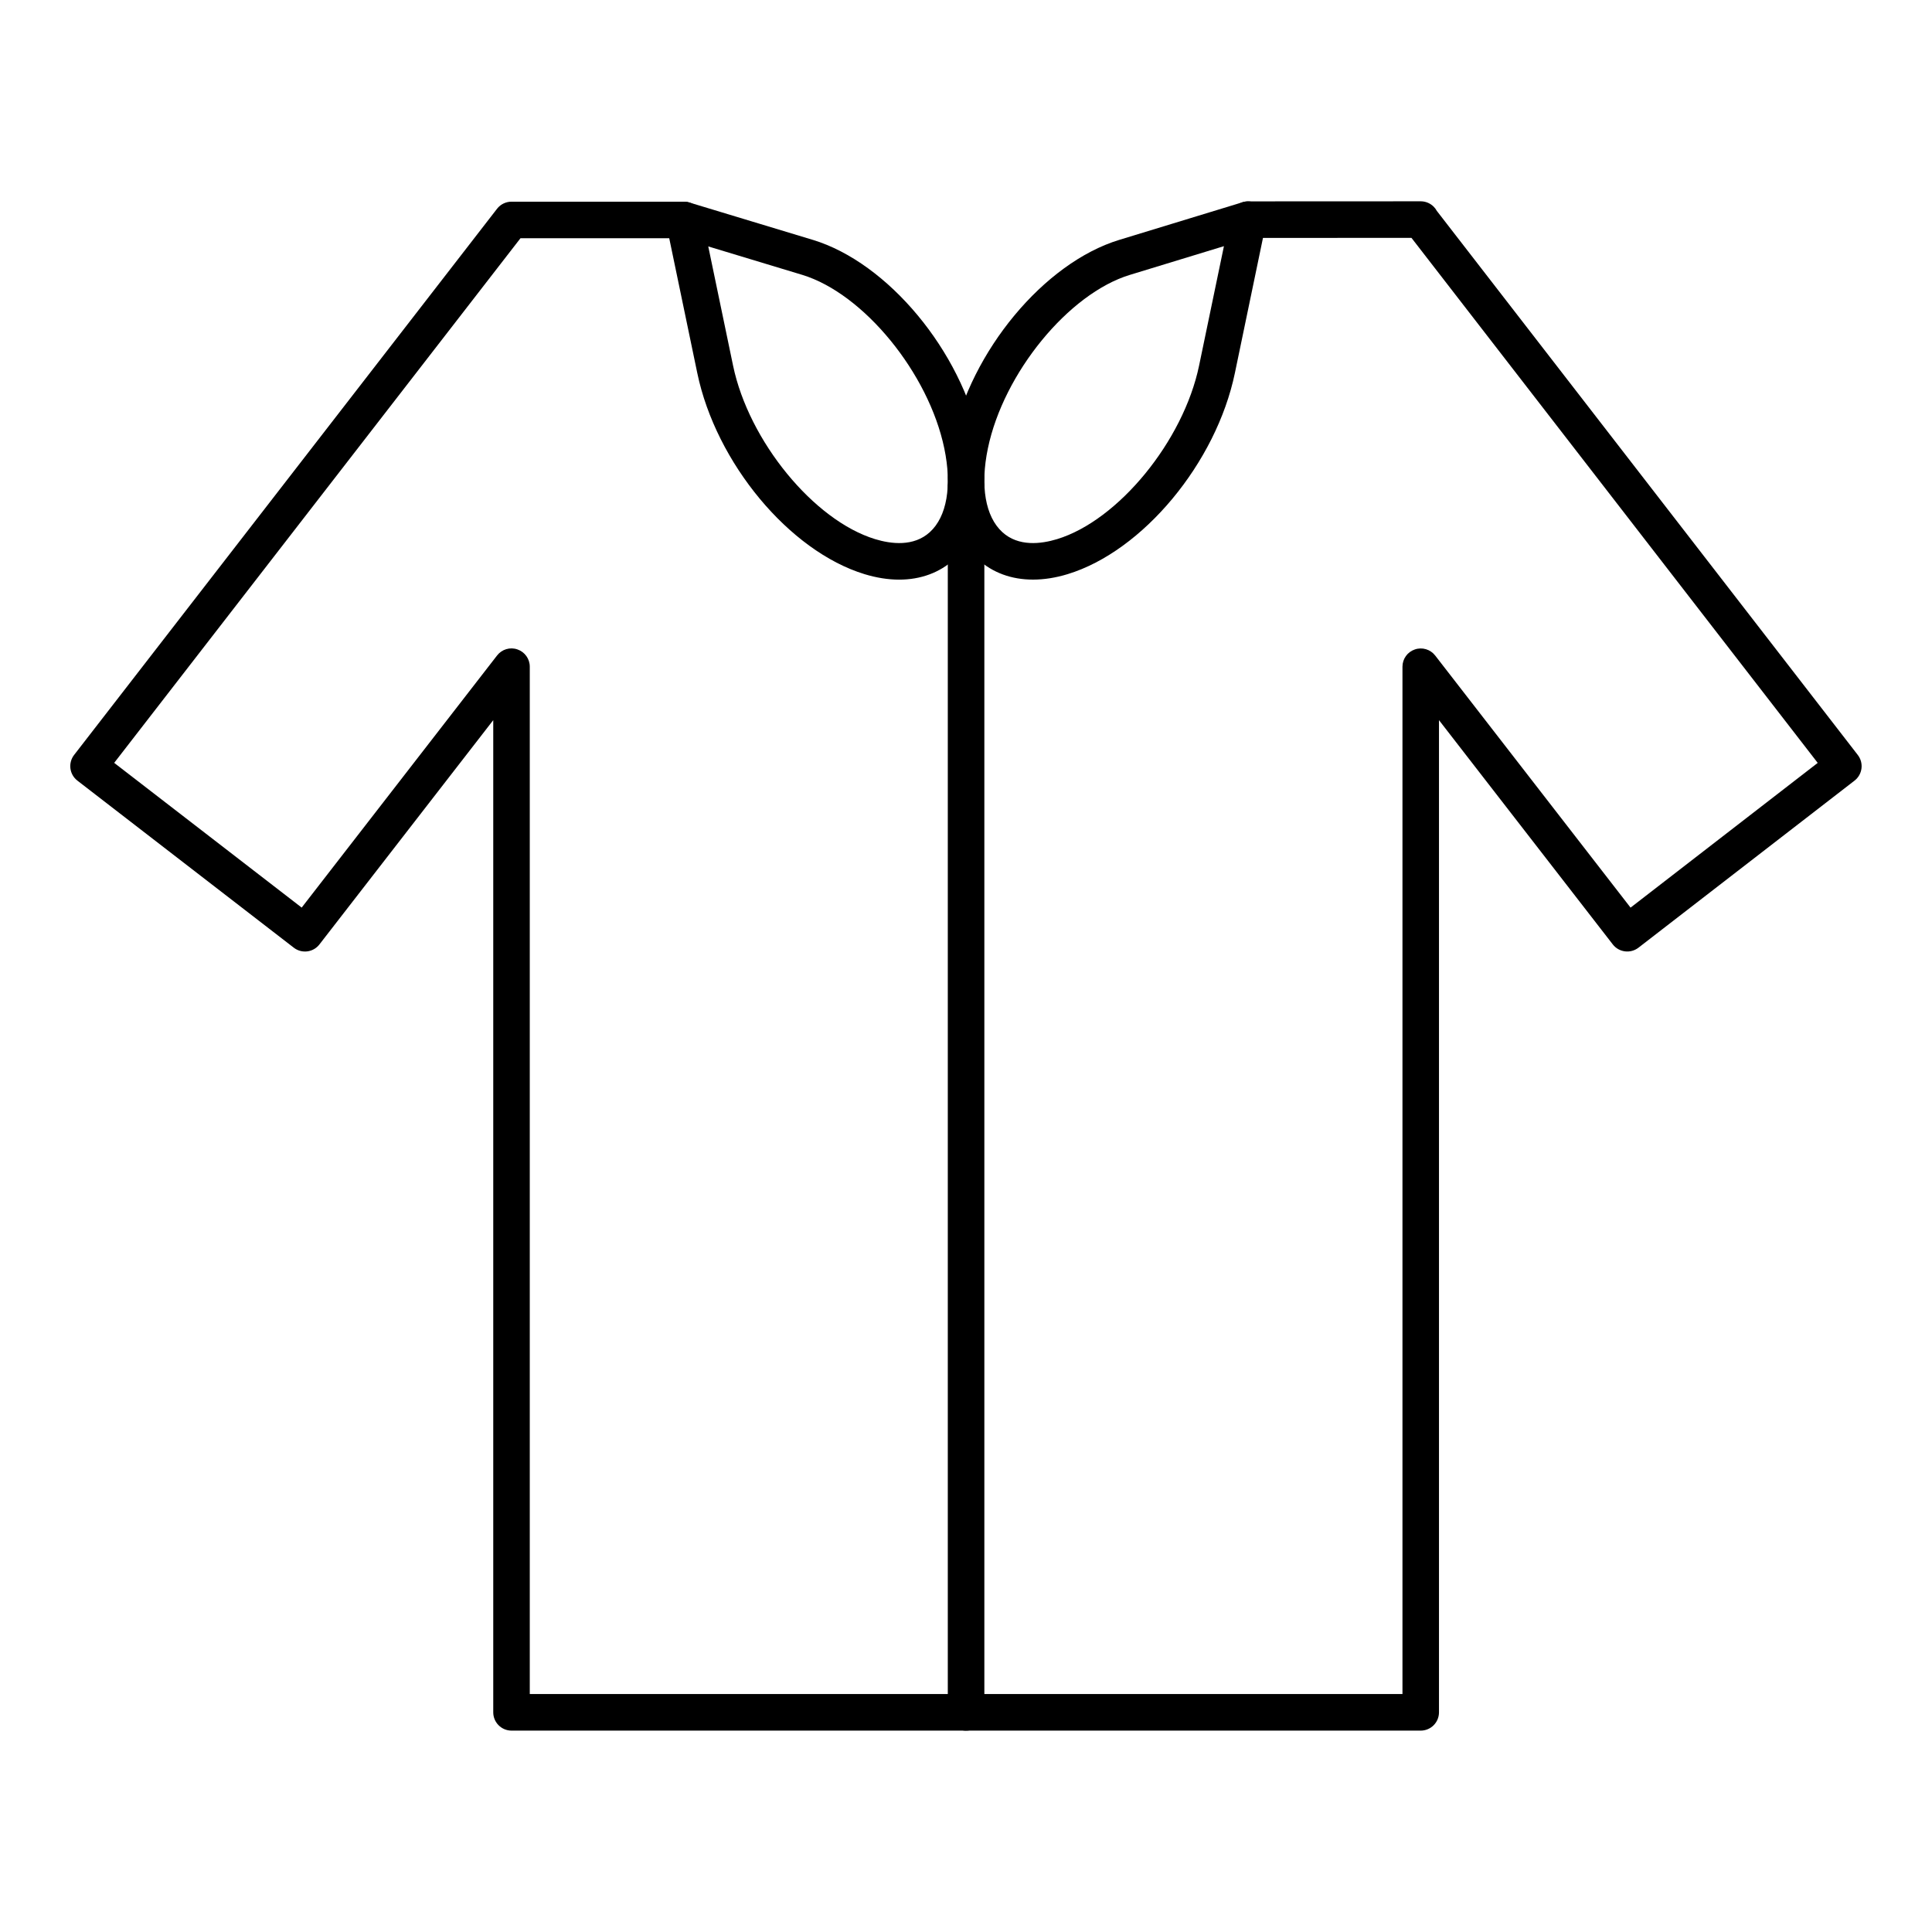 <?xml version="1.0" encoding="UTF-8"?>
<!-- Uploaded to: SVG Repo, www.svgrepo.com, Generator: SVG Repo Mixer Tools -->
<svg fill="#000000" width="800px" height="800px" version="1.1" viewBox="144 144 512 512" xmlns="http://www.w3.org/2000/svg">
 <g>
  <path d="m520.52 602.63h-240.96c-2.676 0-4.844-2.168-4.844-4.844v-262.94l-46.07 59.445c-1.625 2.102-4.664 2.5-6.785 0.859l-57.355-44.281c-1.016-0.785-1.68-1.941-1.844-3.219-0.16-1.277 0.188-2.562 0.973-3.578l112.09-144.75c0.918-1.184 2.332-1.875 3.832-1.875h45.719c2.676 0 4.844 2.168 4.844 4.844s-2.168 4.844-4.844 4.844h-43.344l-107.67 139.03 49.688 38.355 51.777-66.809c1.262-1.637 3.445-2.301 5.398-1.609 1.957 0.664 3.273 2.508 3.273 4.578v272.25h231.27v-272.24c0-2.07 1.316-3.918 3.277-4.578 1.949-0.68 4.129-0.027 5.394 1.609l51.777 66.809 49.598-38.355-107.66-139.14-43.309 0.02c-2.672 0-4.844-2.168-4.844-4.844 0-2.676 2.168-4.844 4.844-4.844l45.766-0.02c1.281 0 2.516 0.512 3.426 1.418 0.336 0.332 0.613 0.711 0.832 1.117l111.57 144.2c0.785 1.012 1.137 2.301 0.973 3.578-0.164 1.277-0.828 2.43-1.844 3.219l-57.262 44.273c-2.121 1.629-5.16 1.238-6.789-0.859l-46.07-59.445v262.94c0 2.676-2.164 4.844-4.844 4.844z"/>
  <path d="m400.02 602.64c-2.676 0-4.844-2.168-4.844-4.844v-324.7c0-2.676 2.168-4.844 4.844-4.844 2.676 0 4.844 2.168 4.844 4.844v324.7c0 2.676-2.168 4.84-4.844 4.84z"/>
  <path d="m382.29 297.61c-2.914 0-6-0.484-9.191-1.457-19.902-6.074-39.363-29.48-44.312-53.297l-8.234-39.566c-0.352-1.676 0.207-3.406 1.473-4.559 1.258-1.145 3.019-1.57 4.676-1.059l32.73 9.906v-0.004c19.898 6.066 39.355 29.465 44.309 53.289 2.785 13.418 0.312 24.828-6.793 31.316-3.934 3.594-8.969 5.43-14.656 5.43zm-50.594-88.305 6.574 31.582c4.152 19.973 21.395 41.035 37.652 45.992 4.258 1.297 10.223 2.035 14.492-1.855 4.519-4.125 5.914-12.215 3.836-22.195-4.148-19.973-21.379-41.023-37.633-45.984z"/>
  <path d="m417.76 297.6c-5.688 0.008-10.727-1.824-14.66-5.422-7.102-6.492-9.578-17.902-6.793-31.316 4.949-23.816 24.41-47.223 44.305-53.289l32.73-9.992c1.641-0.492 3.422-0.086 4.68 1.059 1.262 1.156 1.824 2.887 1.48 4.559l-8.242 39.652c-4.949 23.816-24.41 47.223-44.305 53.297-3.195 0.977-6.281 1.453-9.195 1.453zm50.594-88.363-24.914 7.606h-0.004c-16.25 4.949-33.488 26.012-37.637 45.984-2.078 9.98-0.676 18.07 3.836 22.195 4.266 3.891 10.223 3.152 14.5 1.855 16.25-4.957 33.488-26.02 37.637-45.992zm-26.328 2.973h0.094z"/>
 </g>
</svg>